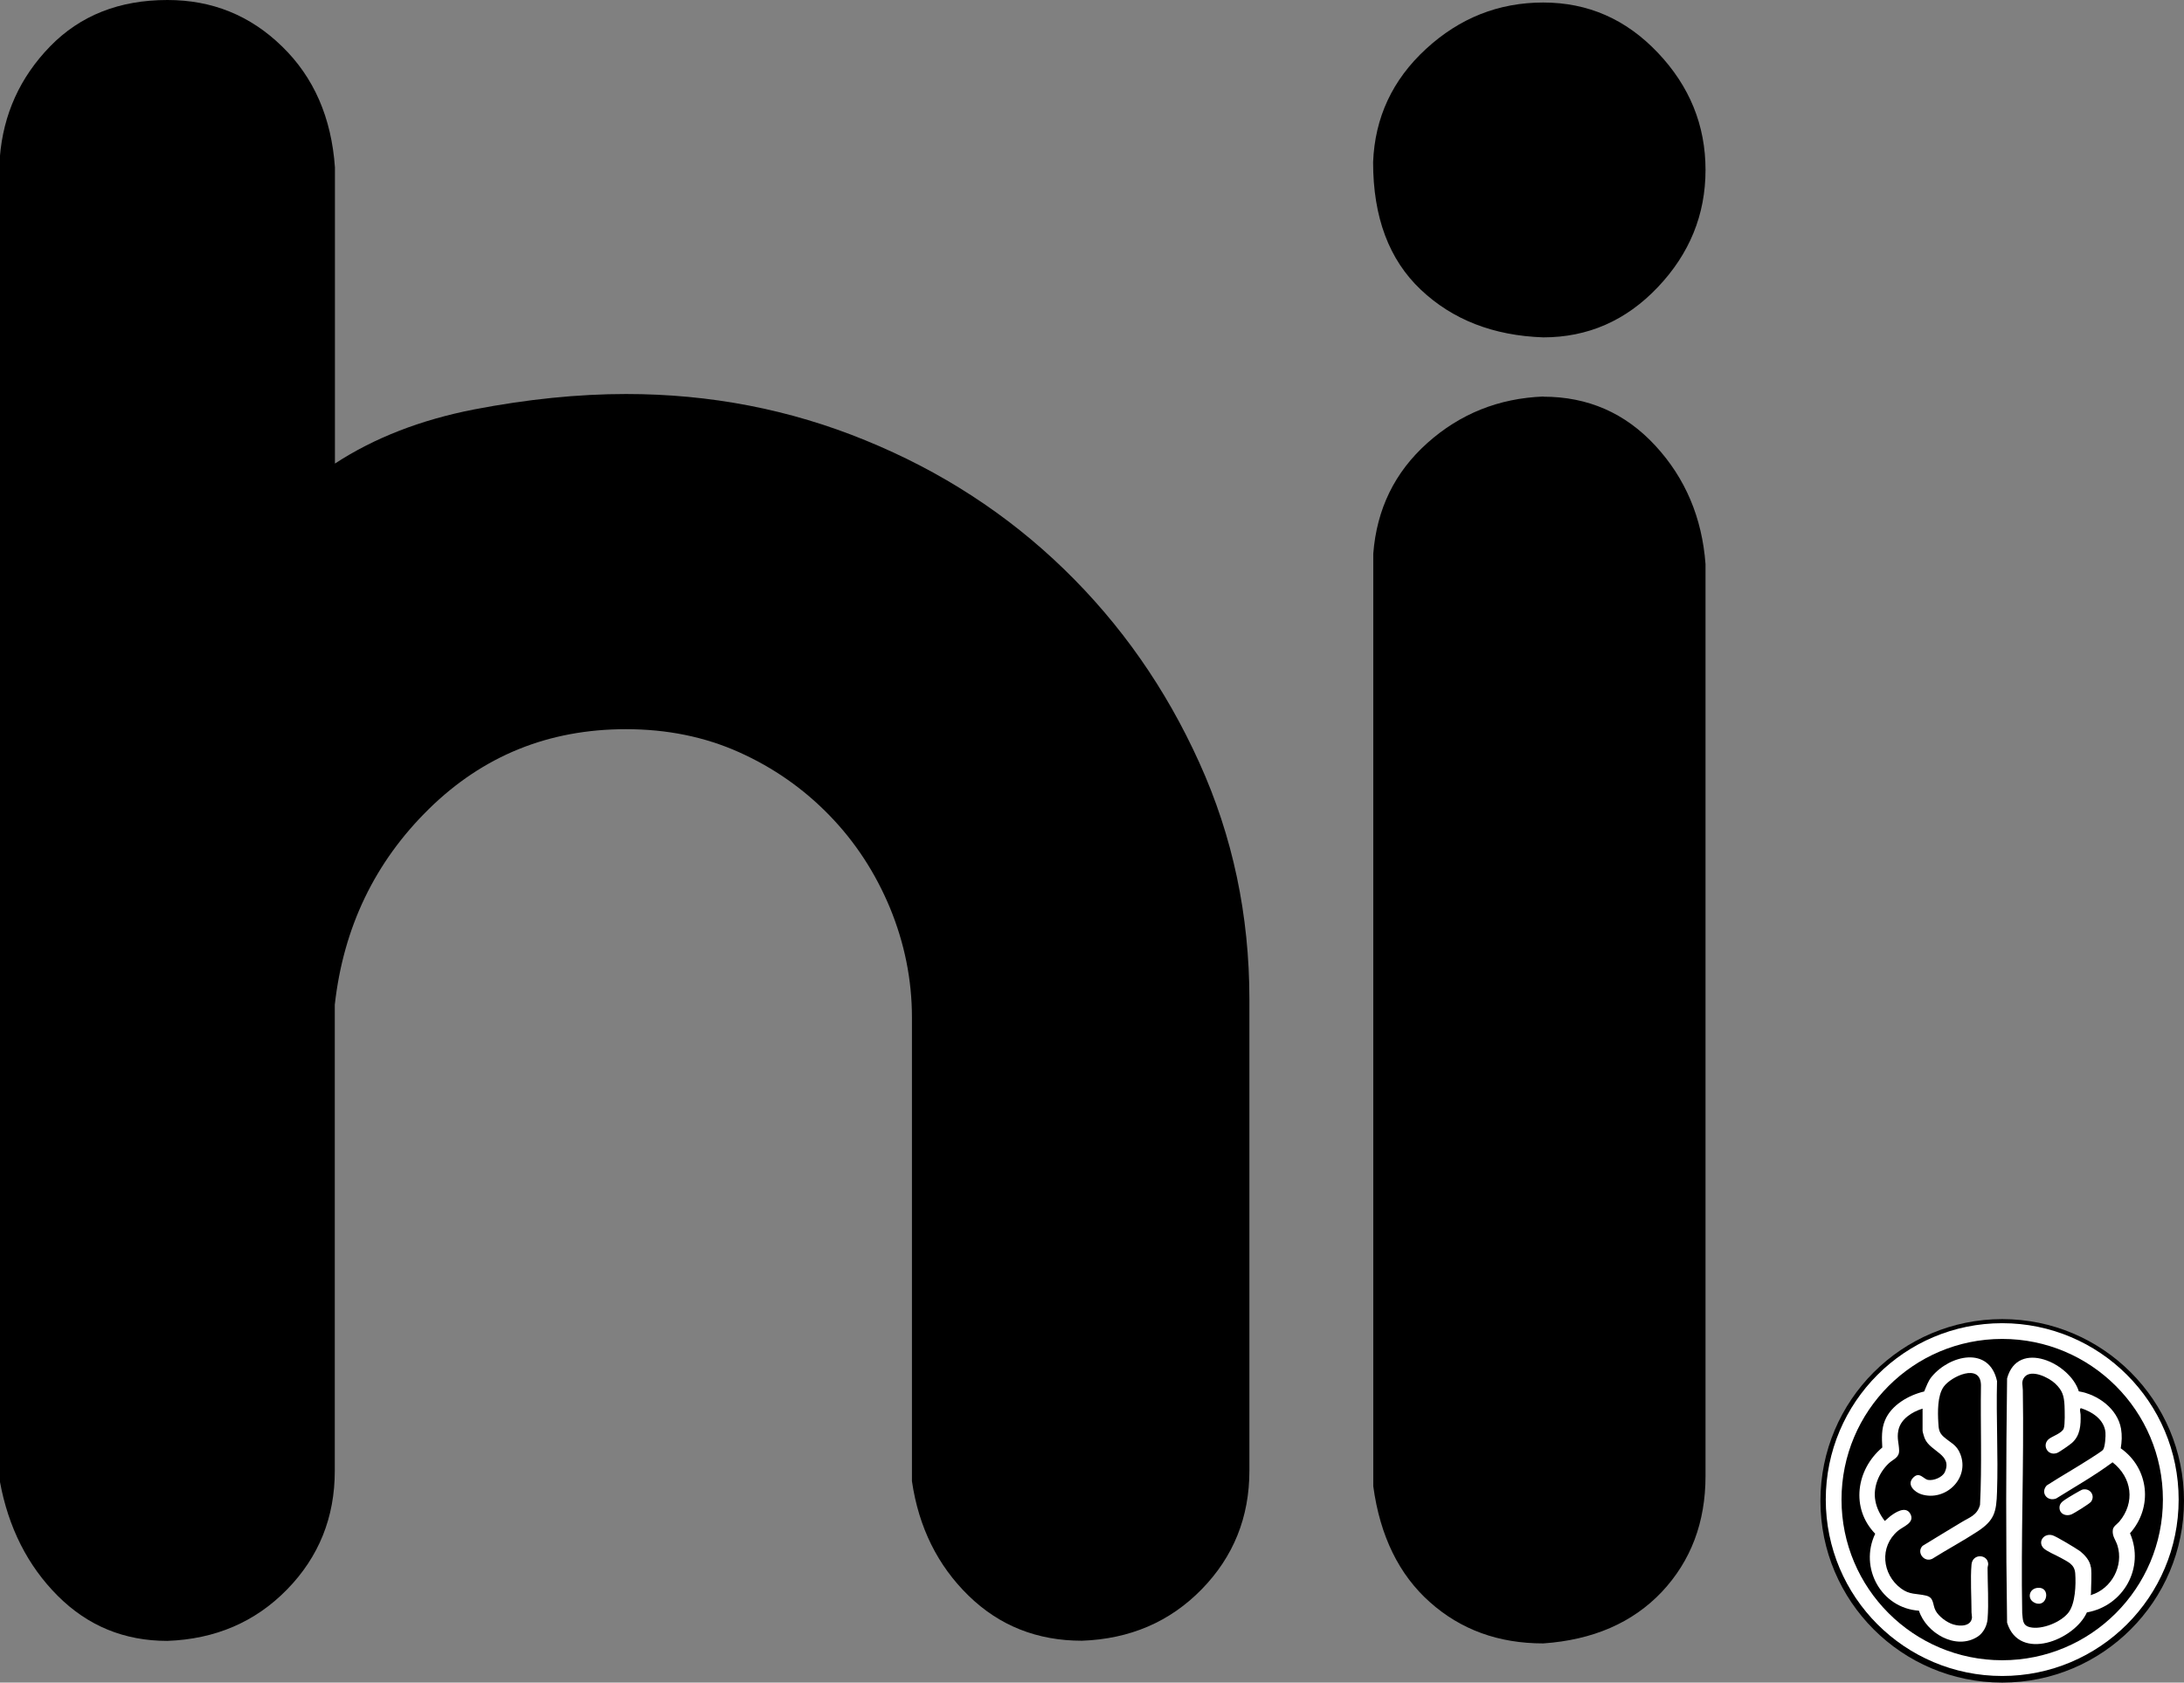 <svg xmlns="http://www.w3.org/2000/svg" id="Layer_2" data-name="Layer 2" viewBox="0 0 138.76 106.93"><rect x="0" y="0" width="138.76" height="106.93" fill="#808080" stroke="none"/><defs><style>      .cls-1 {        fill: none;        stroke: #fff;        stroke-miterlimit: 10;      }      .cls-2 {        fill: #fff;      }    </style></defs><g id="Layer_1-2" data-name="Layer 1"><g><g><path d="M10.64,0c2.84,0,5.26.98,7.28,2.95,2.02,1.96,3.14,4.53,3.36,7.69v18.82c2.51-1.64,5.46-2.78,8.84-3.44,3.38-.65,6.6-.98,9.66-.98,5.35,0,10.42.98,15.22,2.95,4.8,1.96,9,4.69,12.6,8.18,3.6,3.49,6.47,7.59,8.59,12.28,2.13,4.69,3.19,9.71,3.19,15.06v29.96c0,2.95-1.01,5.46-3.03,7.53-2.02,2.07-4.56,3.16-7.61,3.27-2.84,0-5.24-.95-7.2-2.86-1.96-1.91-3.17-4.34-3.6-7.28v-29.46c0-2.4-.47-4.72-1.39-6.96-.93-2.24-2.21-4.2-3.85-5.89-1.64-1.69-3.55-3.03-5.73-4.01-2.18-.98-4.58-1.47-7.2-1.47-4.91,0-9.08,1.69-12.52,5.07-3.44,3.38-5.43,7.53-5.98,12.44v29.63c0,2.95-1.01,5.46-3.03,7.53-2.02,2.07-4.56,3.16-7.61,3.27-2.73,0-5.05-.95-6.96-2.86-1.91-1.91-3.14-4.34-3.68-7.28V9.99c.22-2.73,1.28-5.07,3.19-7.04C5.1.98,7.58,0,10.64,0Z"></path><path d="M98.05.16c2.84,0,5.26,1.06,7.28,3.19s3.03,4.61,3.03,7.45-1.01,5.32-3.03,7.45c-2.02,2.13-4.45,3.19-7.28,3.19-3.17-.11-5.76-1.12-7.78-3.03-2.02-1.91-3.03-4.61-3.03-8.1.11-2.84,1.23-5.24,3.36-7.2,2.13-1.96,4.61-2.95,7.45-2.95ZM98.05,25.21c2.84,0,5.21,1.04,7.12,3.11,1.91,2.07,2.97,4.58,3.19,7.53v57.95c0,2.95-.93,5.4-2.78,7.37-1.86,1.96-4.37,3.05-7.53,3.27-2.84,0-5.24-.87-7.2-2.62-1.96-1.74-3.17-4.2-3.6-7.37v-59.26c.22-2.84,1.36-5.18,3.44-7.04,2.07-1.85,4.53-2.84,7.37-2.95Z"></path></g><g><circle cx="127.21" cy="95.38" r="11.55"></circle><circle class="cls-1" cx="127.21" cy="95.3" r="10.71"></circle><path class="cls-2" d="M132.07,88.42c1.22.2,2.47,1.11,2.69,2.38.07.42.05.83-.02,1.24,1.8,1.27,2.06,3.75.59,5.4.95,2.2-.42,4.62-2.74,5.03-.79,1.76-4.3,3.16-5.07.65-.08-5.16-.07-10.35,0-15.52.68-2.51,4.01-.98,4.56.83ZM132.85,99.59c.06.49,0,1.2,0,1.72,0,0-.08.08.02.05,1.29-.4,2.07-1.85,1.66-3.15-.11-.35-.35-.59-.29-1,.03-.21.28-.36.41-.51,1.02-1.22.81-2.8-.43-3.77-1.14.85-2.38,1.55-3.58,2.3-.57.22-1.02-.37-.6-.83.9-.58,1.84-1.11,2.74-1.69.15-.1.77-.48.84-.58.13-.19.17-.87.15-1.1-.08-.82-.84-1.31-1.56-1.54-.11.03-.02.33-.02.41.02.67-.02,1.33-.55,1.8-.15.13-.79.58-.95.64-.63.22-1-.58-.46-.93.22-.15.79-.35.89-.63.09-.26.06-1.13.05-1.44-.03-.63-.13-.98-.6-1.42-.39-.37-1.52-.94-1.95-.4-.22.28-.1.53-.1.83.08,4.71-.13,9.44-.04,14.16.05.42,0,.78.49.9.76.18,1.98-.32,2.45-.93.44-.57.48-1.78.43-2.48-.04-.6-.47-.74-.94-1.01-.28-.16-.88-.4-1.08-.61-.38-.4.03-.97.58-.81.24.07,1.48.82,1.72.99.32.25.66.61.71,1.04Z"></path><path class="cls-2" d="M122.15,89.52c-.66.2-1.4.66-1.54,1.39-.1.51.04.81.05,1.27s-.37.55-.65.81c-.63.59-1.02,1.52-.86,2.38.08.47.31.91.6,1.29l.32-.28c.32-.25,1-.71,1.3-.18.32.58-.47.81-.79,1.09-1.18,1-1.01,2.75.19,3.65.55.42,1,.32,1.59.46.54.12.41.57.62.96.2.37.71.75,1.11.87.43.14,1.15.14,1.2-.44,0-.12-.03-.21-.03-.32,0-.93-.08-2.15,0-3.05.07-.71,1.03-.66,1.06-.03,0,.09-.04.17-.04.26,0,1.04.08,2.23,0,3.24-.03.42-.27.89-.63,1.12-1.38.89-3.27-.23-3.73-1.65-2.4-.16-3.81-2.73-2.78-4.89-1.57-1.62-1.21-4.08.45-5.48-.03-.59-.06-1.17.17-1.72.4-.98,1.51-1.61,2.49-1.84.15-.33.24-.65.48-.94,1.15-1.39,3.66-1.97,4.15.28-.06,2.34.08,4.71,0,7.04-.04,1.26-.15,1.8-1.23,2.51-.93.61-1.94,1.15-2.88,1.74-.51.26-1.03-.4-.62-.82.82-.51,1.65-1,2.47-1.5.52-.32.99-.43,1.18-1.1.13-2.53.02-5.08.06-7.62-.03-1.42-1.9-.55-2.37.11-.4.56-.38,1.6-.34,2.28.02.38.04.63.33.89.43.39.83.49,1.07,1.11.61,1.55-.96,3.04-2.49,2.55-.42-.14-.93-.6-.52-1.04s.66.08.96.13c.35.06.9-.16,1.06-.49.51-1.12-.9-1.3-1.26-2.12-.04-.08-.15-.44-.15-.51v-1.44Z"></path><path class="cls-2" d="M132.32,94.66c.48-.1.81.38.54.77-.09.13-1.09.75-1.27.82-.33.12-.71-.02-.74-.4-.02-.27.16-.42.36-.55.14-.1,1.01-.62,1.11-.64Z"></path><path class="cls-2" d="M129.45,100.91c.88-.09.63,1.29-.15.96-.53-.22-.41-.9.15-.96Z"></path></g></g></g></svg>